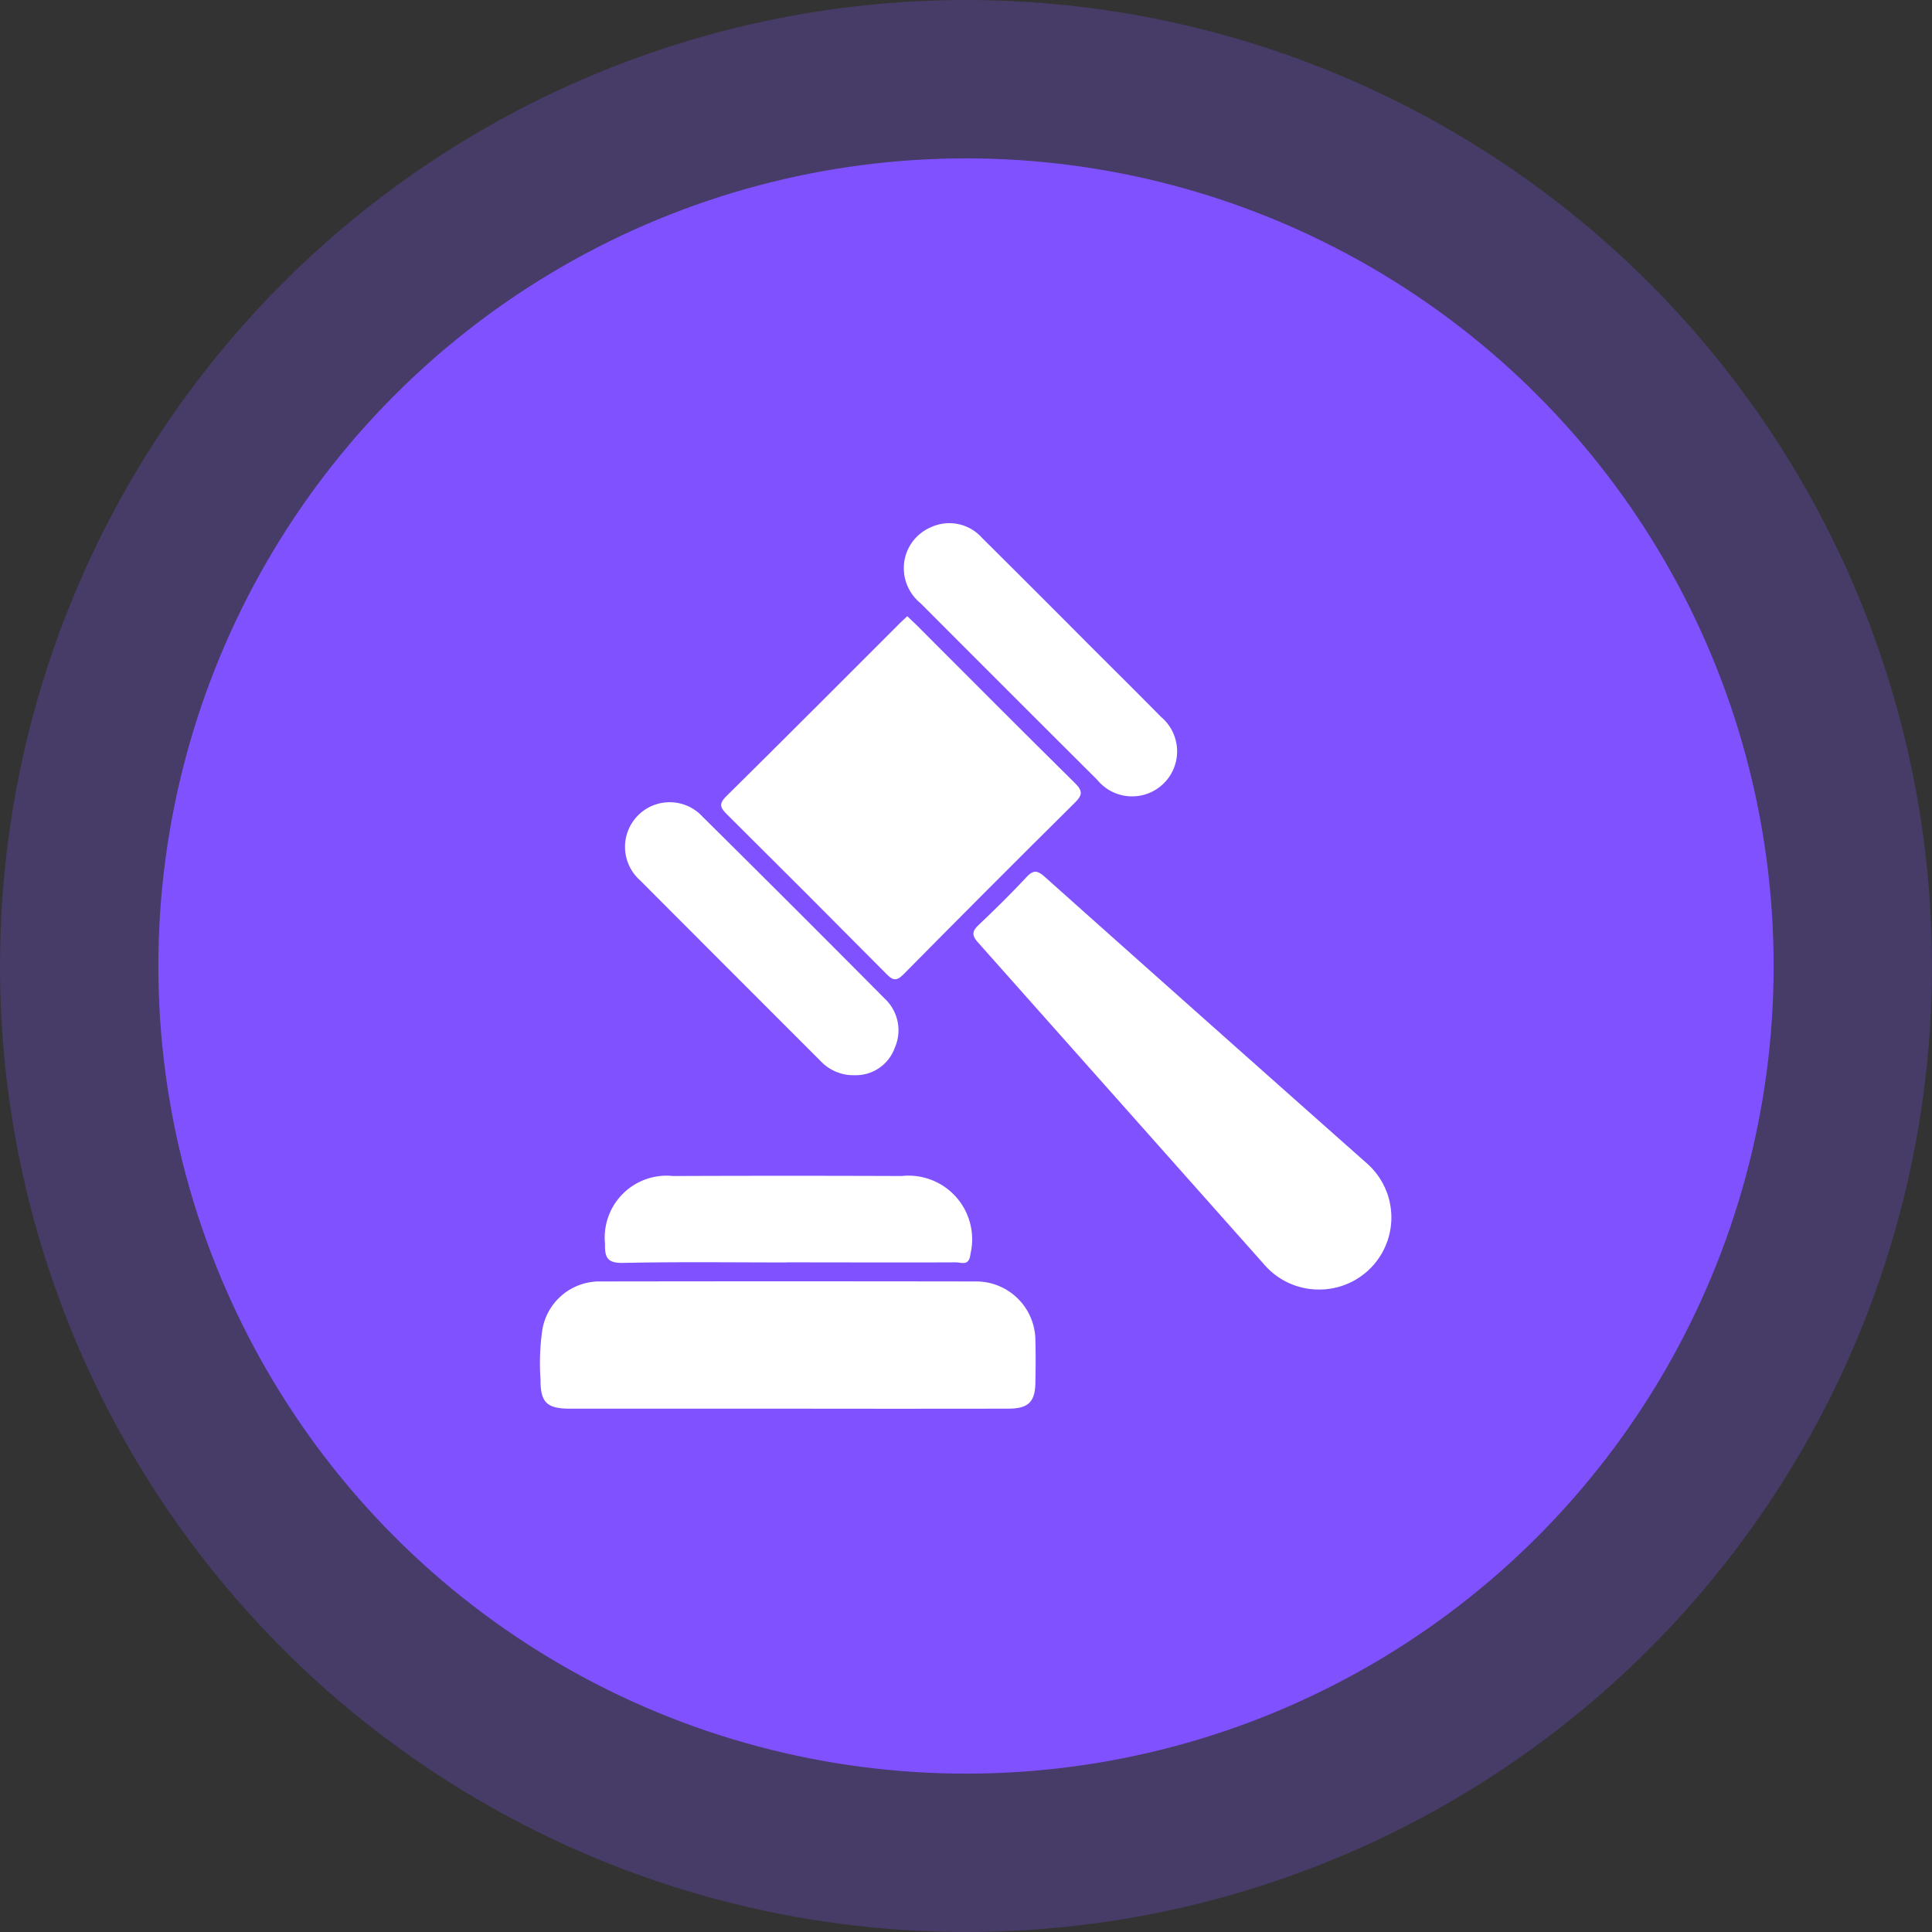 <svg xmlns="http://www.w3.org/2000/svg" xmlns:xlink="http://www.w3.org/1999/xlink" width="61" height="61" viewBox="0 0 61 61">
  <rect x="0" y="0" width="61" height="61" fill="#333333" stroke="none"/>
  <defs>
    <clipPath id="clip-path">
      <rect id="Rectangle_40122" data-name="Rectangle 40122" width="26.898" height="27.963" fill="#fff"/>
    </clipPath>
  </defs>
  <g id="Group_62969" data-name="Group 62969" transform="translate(-171 -1895)">
    <g id="Group_62736" data-name="Group 62736">
      <circle id="Ellipse_1905" data-name="Ellipse 1905" cx="30.5" cy="30.5" r="30.5" transform="translate(171 1895)" fill="#7f51ff" opacity="0.26"/>
      <circle id="Ellipse_1901" data-name="Ellipse 1901" cx="25.5" cy="25.5" r="25.5" transform="translate(176 1900)" fill="#7f51ff"/>
    </g>
    <g id="Group_62993" data-name="Group 62993" transform="translate(188.051 1911.519)">
      <g id="Group_62992" data-name="Group 62992" transform="translate(0 0)" clip-path="url(#clip-path)">
        <path id="Path_95815" data-name="Path 95815" d="M27.884,11.3c.1.1.192.178.277.263,1.674,1.673,3.341,3.352,5.025,5.014.255.252.223.383-.013.617q-2.716,2.69-5.4,5.409c-.234.237-.347.2-.555-.015q-2.5-2.522-5.018-5.022c-.2-.2-.287-.323-.036-.572,1.842-1.819,3.668-3.654,5.5-5.484.069-.068.141-.133.223-.21" transform="translate(-16.291 -8.365)" fill="#fff"/>
        <path id="Path_95816" data-name="Path 95816" d="M63.731,55.55a2.275,2.275,0,0,1-1.872-.8q-4.511-5.076-9.022-10.152c-.213-.239-.185-.363.027-.563.513-.487,1.018-.985,1.5-1.5.218-.233.344-.22.579-.011q5.066,4.522,10.148,9.027a2.275,2.275,0,0,1-1.359,4" transform="translate(-39.007 -31.358)" fill="#fff"/>
        <path id="Path_95817" data-name="Path 95817" d="M7.814,96.2q-3.429,0-6.857,0c-.741,0-.946-.192-.942-.919a7.388,7.388,0,0,1,.057-1.572,1.829,1.829,0,0,1,1.835-1.526q5.916-.009,11.833,0a1.87,1.87,0,0,1,1.9,1.862c.013.445.008.89,0,1.335-.009.606-.224.818-.85.819q-3.489.006-6.979,0" transform="translate(0 -68.242)" fill="#fff"/>
        <path id="Path_95818" data-name="Path 95818" d="M44.265,1.583A1.4,1.4,0,0,1,45.11.128a1.379,1.379,0,0,1,1.608.329q1.7,1.689,3.388,3.386c.758.758,1.519,1.511,2.271,2.274A1.421,1.421,0,1,1,50.359,8.1q-2.792-2.781-5.575-5.572a1.434,1.434,0,0,1-.52-.941" transform="translate(-32.769 0)" fill="#fff"/>
        <path id="Path_95819" data-name="Path 95819" d="M17.54,42.493a1.423,1.423,0,0,1-1.083-.45c-1.9-1.9-3.8-3.8-5.7-5.706a1.41,1.41,0,1,1,1.976-2.007q2.886,2.858,5.748,5.741a1.369,1.369,0,0,1,.32,1.559,1.306,1.306,0,0,1-1.265.863" transform="translate(-7.602 -25.064)" fill="#fff"/>
        <path id="Path_95820" data-name="Path 95820" d="M13.632,82.077c-1.718,0-3.438-.022-5.155.014-.5.011-.59-.16-.579-.61a1.954,1.954,0,0,1,2.151-2.133q3.609-.014,7.218,0a2.009,2.009,0,0,1,2.17,2.458c-.04.4-.283.267-.468.268-1.779.008-3.558,0-5.338,0" transform="translate(-5.847 -58.736)" fill="#fff"/>
      </g>
    </g>
  </g>
</svg>

